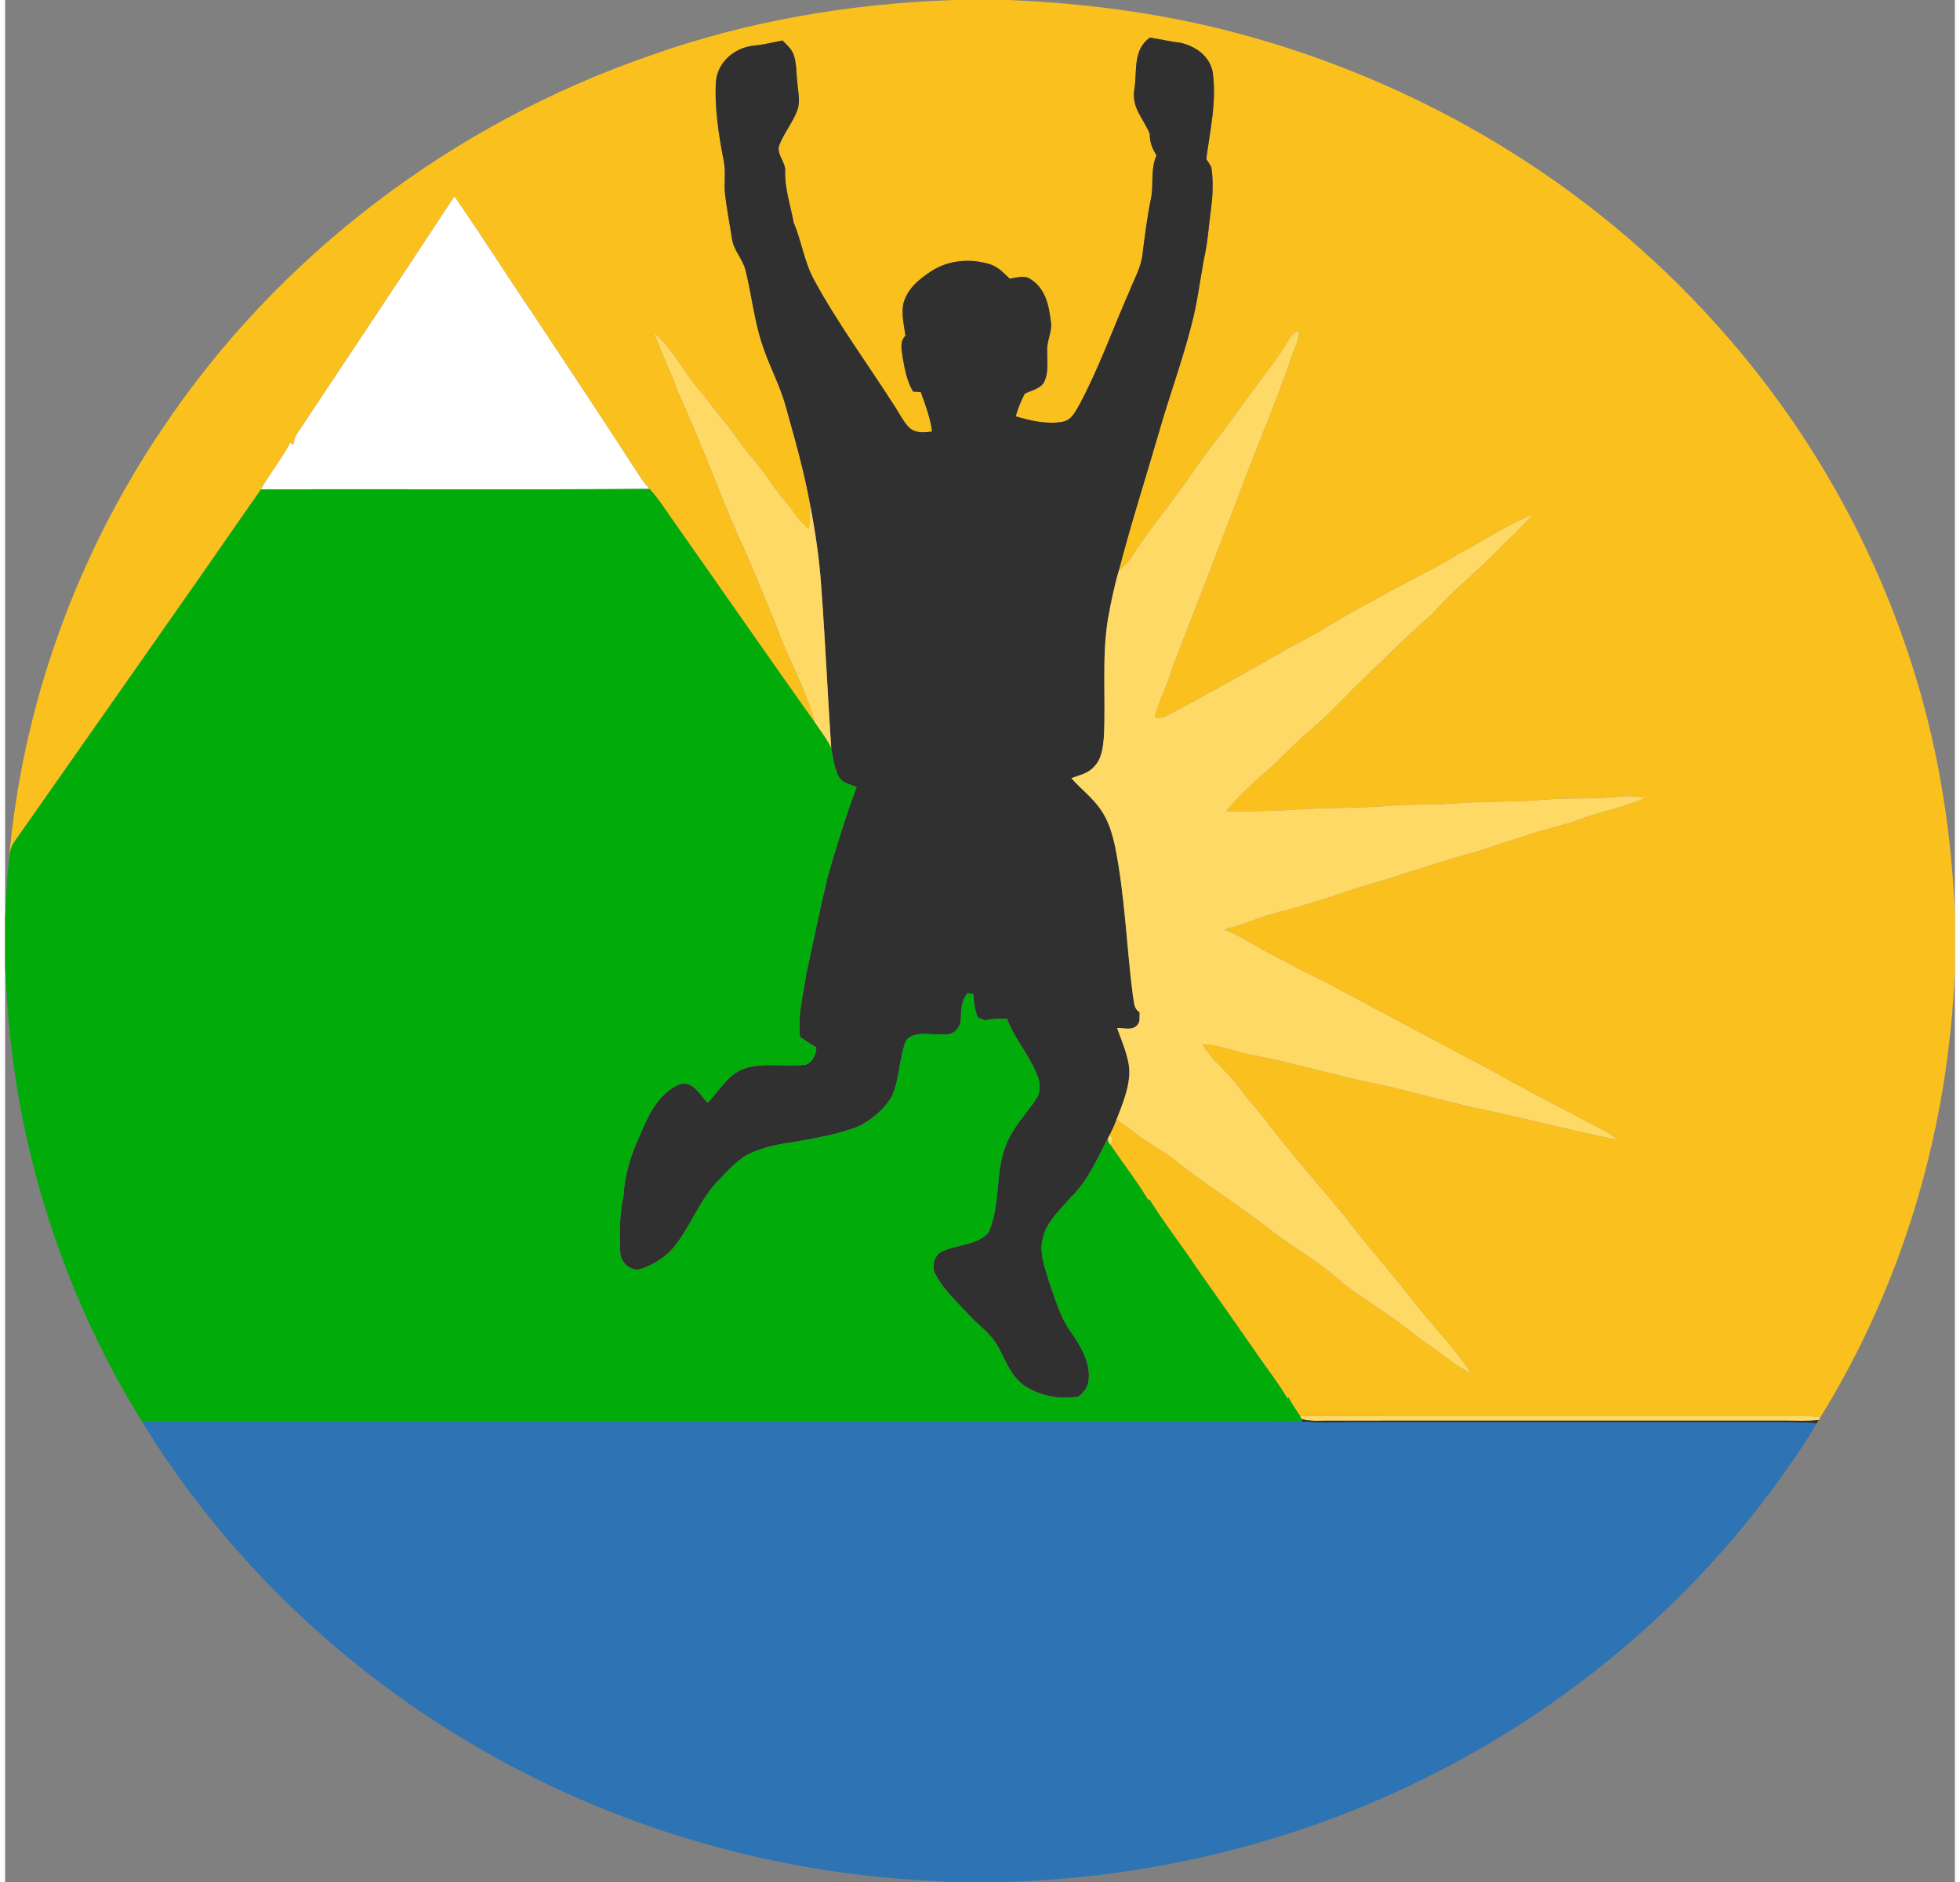 <?xml version="1.0" encoding="UTF-8" standalone="no"?>
<svg xmlns:dc="http://purl.org/dc/elements/1.1/" xmlns:cc="http://creativecommons.org/ns#" xmlns:rdf="http://www.w3.org/1999/02/22-rdf-syntax-ns#" xmlns:svg="http://www.w3.org/2000/svg" xmlns="http://www.w3.org/2000/svg" xmlns:sodipodi="http://sodipodi.sourceforge.net/DTD/sodipodi-0.dtd" xmlns:inkscape="http://www.inkscape.org/namespaces/inkscape" version="1.1" viewBox="0 0 629 607" width="100" height="96" id="svg4750" sodipodi:docname="Logo ohne Farbverlauf.svg" inkscape:version="1.0.1 (3bc2e813f5, 2020-09-07)">
  <rect x="0" y="0" width="629" height="607" fill="#808080" stroke="none"/>
  <defs id="defs4754"/>
  <sodipodi:namedview pagecolor="#ffffff" bordercolor="#666666" borderopacity="1" objecttolerance="10" gridtolerance="10" guidetolerance="10" inkscape:pageopacity="0" inkscape:pageshadow="2" inkscape:window-width="3745" inkscape:window-height="2126" id="namedview4752" showgrid="false" inkscape:zoom="1.2454695" inkscape:cx="419.33333" inkscape:cy="404.66667" inkscape:window-x="84" inkscape:window-y="-11" inkscape:window-maximized="1" inkscape:current-layer="svg4750"/>
  <path d="M 306.32 0.00 L 323.85 0.00 L 324.71 0.05 C 349.21 1.10 373.54 4.36 397.26 10.64 C 456.43 26.33 510.78 58.65 551.73 104.28 C 581.34 136.98 603.64 176.24 616.40 218.48 C 624.03 243.45 628.01 269.32 629.00 295.38 L 629.00 311.90 C 627.22 363.10 612.57 413.48 585.62 457.10 C 581.42 456.45 577.23 456.60 573.00 456.66 C 521.30 456.71 469.43 456.59 417.76 456.71 C 416.49 454.73 415.12 452.83 414.03 450.74 C 413.92 450.86 413.81 450.97 413.70 451.08 C 410.77 446.17 407.28 441.69 404.04 436.99 C 397.65 427.81 391.25 418.64 384.77 409.52 C 379.70 401.83 373.93 394.57 369.09 386.73 C 369.03 386.93 368.98 387.13 368.92 387.33 C 365.20 381.05 360.63 375.23 356.52 369.20 C 357.50 367.55 357.41 366.54 356.25 366.18 C 357.09 364.54 357.84 362.87 358.52 361.16 C 360.79 362.63 362.96 364.17 365.09 365.84 C 369.27 369.16 374.09 371.43 378.22 374.85 C 388.27 382.89 399.36 389.51 409.38 397.62 C 416.19 402.57 423.37 406.76 429.77 412.29 C 434.05 416.16 438.95 418.98 443.62 422.38 C 449.10 425.76 453.83 430.10 459.19 433.67 C 463.88 436.77 467.70 440.58 472.92 442.88 C 467.67 434.81 460.71 427.83 454.76 420.25 C 447.53 410.84 439.49 402.09 432.41 392.57 C 424.25 382.73 415.82 373.16 407.97 363.06 C 405.15 358.92 401.49 355.53 398.62 351.44 C 394.99 346.03 389.58 342.52 386.29 336.84 C 391.50 336.83 396.78 339.26 401.93 340.18 C 414.76 342.59 427.22 346.43 440.00 349.07 C 451.53 351.34 462.73 354.80 474.19 357.32 C 489.54 360.45 504.68 364.59 520.05 367.57 C 517.74 365.39 514.97 364.14 512.14 362.77 C 501.20 356.81 489.97 351.28 479.15 345.05 C 462.92 336.60 446.88 327.82 430.69 319.31 C 424.90 315.84 418.60 313.55 412.84 310.00 C 406.08 306.97 400.16 302.57 393.30 299.77 C 399.60 298.23 405.47 295.47 411.79 293.95 C 421.10 291.62 430.05 288.26 439.23 285.51 C 451.41 281.97 463.33 277.68 475.58 274.42 C 481.01 272.57 486.44 270.79 491.91 269.09 C 497.07 267.26 502.46 266.40 507.57 264.41 C 514.62 261.74 522.27 260.47 529.09 257.32 C 526.39 256.85 523.73 256.63 520.99 256.93 C 511.66 257.87 502.33 257.15 493.01 258.21 C 485.01 258.64 476.99 258.45 469.00 259.03 C 462.34 259.56 455.67 259.41 449.00 259.68 C 437.22 260.85 425.32 260.32 413.52 261.30 C 407.02 261.52 400.48 261.90 393.99 261.60 C 397.25 257.44 401.26 253.82 405.13 250.23 C 410.88 245.63 415.60 239.98 421.27 235.30 C 426.17 231.18 430.51 226.53 435.01 222.01 C 443.56 213.86 451.78 205.43 460.72 197.71 C 467.21 190.12 475.13 184.19 482.00 177.00 C 485.57 173.33 489.41 169.90 492.78 166.06 C 484.56 169.02 477.18 174.37 469.40 178.34 C 460.63 183.87 451.11 188.07 442.15 193.31 C 432.52 198.09 423.70 204.26 414.08 209.03 C 400.81 216.62 387.54 224.15 373.98 231.20 C 373.02 231.52 371.97 231.58 370.84 231.38 C 372.14 225.86 375.09 220.94 376.53 215.43 C 384.70 194.31 392.95 173.13 400.91 151.94 C 405.37 140.66 409.93 129.39 414.04 117.98 C 414.94 114.22 417.43 110.59 417.39 106.72 C 414.47 107.41 414.01 110.20 412.38 112.41 C 407.29 119.91 401.56 126.98 396.41 134.44 C 391.97 140.33 387.42 146.11 383.22 152.18 C 377.60 160.47 371.15 168.20 365.47 176.45 C 363.56 179.17 362.26 181.94 359.35 183.79 C 363.14 169.10 367.81 154.66 372.05 140.04 C 375.38 128.27 379.63 116.87 382.68 104.98 C 384.58 97.88 385.44 90.67 386.75 83.50 C 387.97 78.37 388.24 73.20 388.94 68.00 C 389.59 63.38 389.85 58.48 389.11 53.86 C 388.62 52.99 388.09 52.15 387.51 51.33 C 388.66 41.94 390.93 33.06 389.57 23.18 C 388.47 17.93 383.97 14.88 379.03 13.76 C 375.74 13.44 372.57 12.58 369.30 12.14 C 363.66 16.15 365.29 22.91 364.26 29.00 C 363.43 34.97 367.20 38.11 369.25 43.15 C 369.30 46.03 369.97 47.69 371.44 50.12 C 369.35 54.91 370.67 59.64 369.55 64.57 C 368.37 70.34 367.65 76.18 366.92 82.02 C 366.43 86.39 364.30 89.84 362.69 93.95 C 357.33 106.12 352.82 118.87 346.55 130.55 C 345.10 132.96 344.10 135.50 341.01 136.06 C 336.18 136.93 330.68 135.69 326.03 134.28 C 326.74 131.70 327.71 129.34 328.94 126.96 C 331.24 125.85 334.58 125.28 335.47 122.58 C 336.75 119.23 336.03 115.46 336.19 111.96 C 336.41 109.15 337.75 106.88 337.39 103.99 C 336.76 98.67 335.73 93.18 330.87 90.07 C 328.75 88.62 326.41 89.60 324.07 89.88 C 322.15 88.07 320.43 86.13 317.86 85.27 C 311.44 83.25 304.26 83.82 298.59 87.59 C 294.65 90.19 290.98 93.23 289.76 98.01 C 289.12 101.31 289.97 104.96 290.46 108.26 C 288.49 110.33 289.26 112.61 289.52 115.16 C 290.25 119.06 290.84 122.79 292.89 126.27 C 293.73 126.34 294.58 126.42 295.42 126.49 C 296.91 130.67 298.46 134.76 299.05 139.19 C 296.43 139.45 294.16 139.85 291.89 138.13 C 290.00 136.36 288.76 133.80 287.36 131.63 C 278.62 117.87 268.61 104.39 260.87 90.09 C 257.74 84.24 256.96 77.82 254.38 71.78 C 253.37 66.09 251.45 60.83 251.66 54.99 C 251.68 52.17 248.83 49.65 249.70 46.95 C 251.17 43.00 254.08 39.59 255.55 35.60 C 256.62 32.84 255.77 29.48 255.56 26.56 C 255.21 23.62 255.39 20.25 254.32 17.49 C 253.60 15.60 252.15 14.47 250.78 13.06 C 247.77 13.61 244.84 14.41 241.78 14.69 C 235.65 15.23 230.08 19.64 229.34 25.99 C 228.76 34.59 230.22 43.56 231.85 51.99 C 232.59 55.60 231.80 59.32 232.29 63.00 C 232.85 67.69 233.78 72.33 234.48 76.99 C 235.05 80.87 237.81 83.24 238.85 87.10 C 240.80 94.85 241.63 103.15 244.15 110.79 C 246.36 117.77 249.94 124.08 251.87 131.18 C 254.78 141.60 257.79 152.07 259.71 162.72 C 259.75 165.31 259.55 167.89 259.28 170.46 C 256.21 168.38 254.51 164.92 251.96 162.05 C 247.88 157.37 244.85 151.94 240.72 147.29 C 237.34 143.57 234.88 139.19 231.58 135.41 C 228.97 132.33 226.69 129.00 224.07 125.92 C 218.74 119.78 215.45 112.62 209.20 107.22 C 211.82 113.76 214.75 120.16 217.21 126.77 C 224.04 141.68 229.71 157.04 236.14 172.11 C 240.60 181.42 244.26 191.16 248.32 200.65 C 252.17 211.72 258.12 221.56 261.20 233.01 C 246.24 211.96 231.54 190.72 216.67 169.60 C 213.79 165.62 211.20 161.33 207.90 157.68 C 206.65 156.35 205.56 154.96 204.59 153.41 C 193.72 136.56 182.59 119.89 171.54 103.16 C 162.62 90.03 154.12 76.63 145.12 63.56 L 144.96 63.35 C 128.11 88.91 110.93 114.76 93.95 140.25 C 93.43 141.23 93.25 142.40 92.97 143.47 C 92.65 143.24 92.34 143.01 92.02 142.78 C 89.22 148.00 85.49 152.69 82.52 157.83 L 82.18 158.37 C 56.06 196.07 29.48 233.69 3.17 271.27 C 1.60 273.24 1.53 275.44 1.21 277.81 C 5.34 228.27 22.77 179.74 50.54 138.54 C 88.04 82.40 144.29 39.96 208.00 17.95 C 239.63 6.70 272.81 1.11 306.32 0.00 Z" fill="#fac01e" id="path4724"/>
  <path d="M 369.30 12.14 C 372.57 12.58 375.74 13.44 379.03 13.76 C 383.97 14.88 388.47 17.93 389.57 23.18 C 390.93 33.06 388.66 41.94 387.51 51.33 C 388.09 52.15 388.62 52.99 389.11 53.86 C 389.85 58.48 389.59 63.38 388.94 68.00 C 388.24 73.20 387.97 78.37 386.75 83.50 C 385.44 90.67 384.58 97.88 382.68 104.98 C 379.63 116.87 375.38 128.27 372.05 140.04 C 367.81 154.66 363.14 169.10 359.35 183.79 C 357.82 189.04 356.70 194.42 355.75 199.80 C 353.76 212.06 355.11 225.39 354.46 237.84 C 354.14 241.21 353.79 244.76 351.29 247.29 C 349.31 249.52 346.66 249.98 343.98 250.97 C 347.00 254.48 350.58 257.03 353.25 260.85 C 355.86 264.45 357.13 268.69 358.07 272.98 C 361.29 289.02 361.76 305.16 363.80 321.01 C 364.28 323.19 363.95 325.17 366.02 326.53 C 365.85 327.70 366.26 329.51 365.40 330.39 C 363.85 332.58 360.98 331.49 358.73 331.58 C 360.23 335.87 362.35 340.46 362.68 345.01 C 362.85 350.53 360.48 356.10 358.52 361.16 C 357.84 362.87 357.09 364.54 356.25 366.18 L 355.83 366.98 C 352.23 373.92 349.42 380.58 344.00 386.01 C 340.67 389.84 336.06 393.94 334.89 398.99 C 333.43 403.80 335.40 408.69 336.76 413.29 C 338.89 419.21 340.33 424.78 344.06 429.96 C 347.04 434.11 350.03 439.39 349.59 444.67 C 349.55 447.04 348.19 449.03 346.34 450.39 C 340.50 451.56 333.97 450.26 328.97 447.05 C 324.35 443.80 323.02 439.26 320.44 434.57 C 318.06 430.04 314.28 427.83 310.91 424.09 C 307.06 419.89 302.68 415.98 300.03 410.86 C 298.61 408.09 299.97 404.06 303.12 403.26 C 307.91 401.36 313.86 401.41 317.30 397.43 C 321.55 387.26 318.94 377.33 323.59 367.66 C 326.01 362.43 329.99 358.71 332.94 353.89 C 333.92 352.35 333.78 350.09 333.51 348.36 C 331.19 341.11 325.72 335.44 323.22 328.60 C 320.75 328.45 318.40 328.66 315.96 329.08 C 315.24 328.77 314.51 328.46 313.78 328.15 C 312.81 325.67 312.45 323.27 312.34 320.62 C 311.71 320.52 311.07 320.43 310.44 320.33 C 308.63 322.85 308.43 325.08 308.37 328.08 C 308.49 331.17 306.27 333.97 303.01 333.63 C 299.23 334.01 293.29 332.21 290.67 335.59 C 288.32 341.41 288.66 348.27 285.94 353.89 C 283.07 358.47 278.23 362.42 273.07 364.12 C 266.66 366.30 259.59 367.42 252.90 368.59 C 248.32 369.20 243.68 370.40 239.51 372.39 C 235.66 374.65 232.49 378.24 229.45 381.47 C 223.57 387.92 221.08 395.82 215.52 402.53 C 212.84 405.58 208.94 408.10 205.06 409.28 C 202.11 410.23 198.95 407.48 198.49 404.66 C 198.06 398.19 198.22 391.79 199.51 385.41 C 199.90 378.77 201.82 372.59 204.60 366.58 C 206.93 361.02 209.12 355.85 213.90 351.90 C 215.89 350.39 218.43 348.69 220.98 349.92 C 223.29 351.15 224.84 353.81 226.65 355.68 C 230.66 351.55 232.97 346.61 238.57 344.59 C 244.64 342.60 252.04 344.16 258.36 343.38 C 260.64 342.31 261.50 340.30 261.71 337.88 C 259.90 336.81 258.15 335.65 256.43 334.44 C 255.57 327.45 257.47 321.13 258.41 314.30 C 260.67 303.70 262.88 293.10 265.41 282.56 C 268.19 272.88 271.19 263.26 274.69 253.81 C 272.28 252.85 270.03 252.66 268.73 250.14 C 267.50 247.43 267.00 244.27 266.51 241.35 C 265.34 223.91 264.57 206.43 263.27 188.99 C 262.67 180.14 261.34 171.44 259.71 162.72 C 257.79 152.07 254.78 141.60 251.87 131.18 C 249.94 124.08 246.36 117.77 244.15 110.79 C 241.63 103.15 240.80 94.85 238.85 87.10 C 237.81 83.24 235.05 80.87 234.48 76.99 C 233.78 72.33 232.85 67.69 232.29 63.00 C 231.80 59.32 232.59 55.60 231.85 51.99 C 230.22 43.56 228.76 34.59 229.34 25.99 C 230.08 19.64 235.65 15.23 241.78 14.69 C 244.84 14.41 247.77 13.61 250.78 13.06 C 252.15 14.47 253.60 15.60 254.32 17.49 C 255.39 20.25 255.21 23.62 255.56 26.56 C 255.77 29.48 256.62 32.84 255.55 35.60 C 254.08 39.59 251.17 43.00 249.70 46.95 C 248.83 49.65 251.68 52.17 251.66 54.99 C 251.45 60.83 253.37 66.09 254.38 71.78 C 256.96 77.82 257.74 84.24 260.87 90.09 C 268.61 104.39 278.62 117.87 287.36 131.63 C 288.76 133.80 290.00 136.36 291.89 138.13 C 294.16 139.85 296.43 139.45 299.05 139.19 C 298.46 134.76 296.91 130.67 295.42 126.49 C 294.58 126.42 293.73 126.34 292.89 126.27 C 290.84 122.79 290.25 119.06 289.52 115.16 C 289.26 112.61 288.49 110.33 290.46 108.26 C 289.97 104.96 289.12 101.31 289.76 98.01 C 290.98 93.23 294.65 90.19 298.59 87.59 C 304.26 83.82 311.44 83.25 317.86 85.27 C 320.43 86.13 322.15 88.07 324.07 89.88 C 326.41 89.60 328.75 88.62 330.87 90.07 C 335.73 93.18 336.76 98.67 337.39 103.99 C 337.75 106.88 336.41 109.15 336.19 111.96 C 336.03 115.46 336.75 119.23 335.47 122.58 C 334.58 125.28 331.24 125.85 328.94 126.96 C 327.71 129.34 326.74 131.70 326.03 134.28 C 330.68 135.69 336.18 136.93 341.01 136.06 C 344.10 135.50 345.10 132.96 346.55 130.55 C 352.82 118.87 357.33 106.12 362.69 93.95 C 364.30 89.84 366.43 86.39 366.92 82.02 C 367.65 76.18 368.37 70.34 369.55 64.57 C 370.67 59.64 369.35 54.91 371.44 50.12 C 369.97 47.69 369.30 46.03 369.25 43.15 C 367.20 38.11 363.43 34.97 364.26 29.00 C 365.29 22.91 363.66 16.15 369.30 12.14 Z" fill="#303030" id="path4728"/>
  <path d="M 144.96 63.35 L 145.12 63.56 C 154.12 76.63 162.62 90.03 171.54 103.16 C 182.59 119.89 193.72 136.56 204.59 153.41 C 205.56 154.96 206.65 156.35 207.90 157.68 C 166.13 158.00 124.30 157.70 82.52 157.83 C 85.49 152.69 89.22 148.00 92.02 142.78 C 92.34 143.01 92.65 143.24 92.97 143.47 C 93.25 142.40 93.43 141.23 93.95 140.25 C 110.93 114.76 128.11 88.91 144.96 63.35 Z" fill="#fefffe" id="path4730"/>
  <path d="M 209.20 107.22 C 215.45 112.62 218.74 119.78 224.07 125.92 C 226.69 129.00 228.97 132.33 231.58 135.41 C 234.88 139.19 237.34 143.57 240.72 147.29 C 244.85 151.94 247.88 157.37 251.96 162.05 C 254.51 164.92 256.21 168.38 259.28 170.46 C 259.55 167.89 259.75 165.31 259.71 162.72 C 261.34 171.44 262.67 180.14 263.27 188.99 C 264.57 206.43 265.34 223.91 266.51 241.35 C 265.07 238.27 263.05 235.83 261.20 233.01 C 258.12 221.56 252.17 211.72 248.32 200.65 C 244.26 191.16 240.60 181.42 236.14 172.11 C 229.71 157.04 224.04 141.68 217.21 126.77 C 214.75 120.16 211.82 113.76 209.20 107.22 Z" fill="#fed966" id="path4732"/>
  <path d="M 417.39 106.72 C 417.43 110.59 414.94 114.22 414.04 117.98 C 409.93 129.39 405.37 140.66 400.91 151.94 C 392.95 173.13 384.70 194.31 376.53 215.43 C 375.09 220.94 372.14 225.86 370.84 231.38 C 371.97 231.58 373.02 231.52 373.98 231.20 C 387.54 224.15 400.81 216.62 414.08 209.03 C 423.70 204.26 432.52 198.09 442.15 193.31 C 451.11 188.07 460.63 183.87 469.40 178.34 C 477.18 174.37 484.56 169.02 492.78 166.06 C 489.41 169.90 485.57 173.33 482.00 177.00 C 475.13 184.19 467.21 190.12 460.72 197.71 C 451.78 205.43 443.56 213.86 435.01 222.01 C 430.51 226.53 426.17 231.18 421.27 235.30 C 415.60 239.98 410.88 245.63 405.13 250.23 C 401.26 253.82 397.25 257.44 393.99 261.60 C 400.48 261.90 407.02 261.52 413.52 261.30 C 425.32 260.32 437.22 260.85 449.00 259.68 C 455.67 259.41 462.34 259.56 469.00 259.03 C 476.99 258.45 485.01 258.64 493.01 258.21 C 502.33 257.15 511.66 257.87 520.99 256.93 C 523.73 256.63 526.39 256.85 529.09 257.32 C 522.27 260.47 514.62 261.74 507.57 264.41 C 502.46 266.40 497.07 267.26 491.91 269.09 C 486.44 270.79 481.01 272.57 475.58 274.42 C 463.33 277.68 451.41 281.97 439.23 285.51 C 430.05 288.26 421.10 291.62 411.79 293.95 C 405.47 295.47 399.60 298.23 393.30 299.77 C 400.16 302.57 406.08 306.97 412.84 310.00 C 418.60 313.55 424.90 315.84 430.69 319.31 C 446.88 327.82 462.92 336.60 479.15 345.05 C 489.97 351.28 501.20 356.81 512.14 362.77 C 514.97 364.14 517.74 365.39 520.05 367.57 C 504.68 364.59 489.54 360.45 474.19 357.32 C 462.73 354.80 451.53 351.34 440.00 349.07 C 427.22 346.43 414.76 342.59 401.93 340.18 C 396.78 339.26 391.50 336.83 386.29 336.84 C 389.58 342.52 394.99 346.03 398.62 351.44 C 401.49 355.53 405.15 358.92 407.97 363.06 C 415.82 373.16 424.25 382.73 432.41 392.57 C 439.49 402.09 447.53 410.84 454.76 420.25 C 460.71 427.83 467.67 434.81 472.92 442.88 C 467.70 440.58 463.88 436.77 459.19 433.67 C 453.83 430.10 449.10 425.76 443.62 422.38 C 438.95 418.98 434.05 416.16 429.77 412.29 C 423.37 406.76 416.19 402.57 409.38 397.62 C 399.36 389.51 388.27 382.89 378.22 374.85 C 374.09 371.43 369.27 369.16 365.09 365.84 C 362.96 364.17 360.79 362.63 358.52 361.16 C 360.48 356.10 362.85 350.53 362.68 345.01 C 362.35 340.46 360.23 335.87 358.73 331.58 C 360.98 331.49 363.85 332.58 365.40 330.39 C 366.26 329.51 365.85 327.70 366.02 326.53 C 363.95 325.17 364.28 323.19 363.80 321.01 C 361.76 305.16 361.29 289.02 358.07 272.98 C 357.13 268.69 355.86 264.45 353.25 260.85 C 350.58 257.03 347.00 254.48 343.98 250.97 C 346.66 249.98 349.31 249.52 351.29 247.29 C 353.79 244.76 354.14 241.21 354.46 237.84 C 355.11 225.39 353.76 212.06 355.75 199.80 C 356.70 194.42 357.82 189.04 359.35 183.79 C 362.26 181.94 363.56 179.17 365.47 176.45 C 371.15 168.20 377.60 160.47 383.22 152.18 C 387.42 146.11 391.97 140.33 396.41 134.44 C 401.56 126.98 407.29 119.91 412.38 112.41 C 414.01 110.20 414.47 107.41 417.39 106.72 Z" fill="#fed966" id="path4734"/>
  <path d="M 82.18 158.37 L 82.52 157.83 C 124.30 157.70 166.13 158.00 207.90 157.68 C 211.20 161.33 213.79 165.62 216.67 169.60 C 231.54 190.72 246.24 211.96 261.20 233.01 C 263.05 235.83 265.07 238.27 266.51 241.35 C 267.00 244.27 267.50 247.43 268.73 250.14 C 270.03 252.66 272.28 252.85 274.69 253.81 C 271.19 263.26 268.19 272.88 265.41 282.56 C 262.88 293.10 260.67 303.70 258.41 314.30 C 257.47 321.13 255.57 327.45 256.43 334.44 C 258.15 335.65 259.90 336.81 261.71 337.88 C 261.50 340.30 260.64 342.31 258.36 343.38 C 252.04 344.16 244.64 342.60 238.57 344.59 C 232.97 346.61 230.66 351.55 226.65 355.68 C 224.84 353.81 223.29 351.15 220.98 349.92 C 218.43 348.69 215.89 350.39 213.90 351.90 C 209.12 355.85 206.93 361.02 204.60 366.58 C 201.82 372.59 199.90 378.77 199.51 385.41 C 198.22 391.79 198.06 398.19 198.49 404.66 C 198.95 407.48 202.11 410.23 205.06 409.28 C 208.94 408.10 212.84 405.58 215.52 402.53 C 221.08 395.82 223.57 387.92 229.45 381.47 C 232.49 378.24 235.66 374.65 239.51 372.39 C 243.68 370.40 248.32 369.20 252.90 368.59 C 259.59 367.42 266.66 366.30 273.07 364.12 C 278.23 362.42 283.07 358.47 285.94 353.89 C 288.66 348.27 288.32 341.41 290.67 335.59 C 293.29 332.21 299.23 334.01 303.01 333.63 C 306.27 333.97 308.49 331.17 308.37 328.08 C 308.43 325.08 308.63 322.85 310.44 320.33 C 311.07 320.43 311.71 320.52 312.34 320.62 C 312.45 323.27 312.81 325.67 313.78 328.15 C 314.51 328.46 315.24 328.77 315.96 329.08 C 318.40 328.66 320.75 328.45 323.22 328.60 C 325.72 335.44 331.19 341.11 333.51 348.36 C 333.78 350.09 333.92 352.35 332.94 353.89 C 329.99 358.71 326.01 362.43 323.59 367.66 C 318.94 377.33 321.55 387.26 317.30 397.43 C 313.86 401.41 307.91 401.36 303.12 403.26 C 299.97 404.06 298.61 408.09 300.03 410.86 C 302.68 415.98 307.06 419.89 310.91 424.09 C 314.28 427.83 318.06 430.04 320.44 434.57 C 323.02 439.26 324.35 443.80 328.97 447.05 C 333.97 450.26 340.50 451.56 346.34 450.39 C 348.19 449.03 349.55 447.04 349.59 444.67 C 350.03 439.39 347.04 434.11 344.06 429.96 C 340.33 424.78 338.89 419.21 336.76 413.29 C 335.40 408.69 333.43 403.80 334.89 398.99 C 336.06 393.94 340.67 389.84 344.00 386.01 C 349.42 380.58 352.23 373.92 355.83 366.98 C 355.69 367.78 355.92 368.52 356.52 369.20 C 360.63 375.23 365.20 381.05 368.92 387.33 C 368.98 387.13 369.03 386.93 369.09 386.73 C 373.93 394.57 379.70 401.83 384.77 409.52 C 391.25 418.64 397.65 427.81 404.04 436.99 C 407.28 441.69 410.77 446.17 413.70 451.08 C 413.81 450.97 413.92 450.86 414.03 450.74 C 415.12 452.83 416.49 454.73 417.76 456.71 L 418.29 457.70 L 418.43 458.52 C 413.63 458.20 408.83 458.44 404.00 458.38 C 284.06 458.43 164.06 458.33 44.13 458.44 C 21.38 421.73 6.86 379.91 1.93 337.01 C 0.89 328.54 0.49 320.05 0.00 311.55 L 0.00 296.09 C 0.37 289.98 0.49 283.89 1.21 277.81 C 1.53 275.44 1.60 273.24 3.17 271.27 C 29.48 233.69 56.06 196.07 82.18 158.37 Z" fill="#01ab0a" id="path4736"/>
  <path d="M 356.25 366.18 C 357.41 366.54 357.50 367.55 356.52 369.20 C 355.92 368.52 355.69 367.78 355.83 366.98 L 356.25 366.18 Z" fill="#fed966" id="path4742"/>
  <path d="M 417.76 456.71 C 469.43 456.59 521.30 456.71 573.00 456.66 C 577.23 456.60 581.42 456.45 585.62 457.10 L 585.05 458.00 C 581.45 458.46 577.67 458.18 574.00 458.22 C 525.33 458.22 476.67 458.20 428.00 458.23 C 424.85 458.15 421.32 458.59 418.29 457.70 L 417.76 456.71 Z" fill="#fed966" id="path4744"/>
  <path d="M 418.29 457.70 C 421.32 458.59 424.85 458.15 428.00 458.23 C 476.67 458.20 525.33 458.22 574.00 458.22 C 577.67 458.18 581.45 458.46 585.05 458.00 L 584.38 459.09 C 579.25 458.59 574.14 458.79 569.00 458.73 C 524.33 458.73 479.67 458.73 435.00 458.73 C 429.45 458.72 423.97 458.98 418.43 458.52 L 418.29 457.70 Z" fill="#303030" id="path4746"/>
  <path d="M 44.13 458.44 C 164.06 458.33 284.06 458.43 404.00 458.38 C 408.83 458.44 413.63 458.20 418.43 458.52 C 423.97 458.98 429.45 458.72 435.00 458.73 C 479.67 458.73 524.33 458.73 569.00 458.73 C 574.14 458.79 579.25 458.59 584.38 459.09 C 581.65 463.99 578.39 468.59 575.23 473.21 C 546.10 514.99 506.43 549.01 461.04 572.03 C 417.94 594.02 370.04 605.75 321.71 607.00 L 305.12 607.00 C 299.42 606.58 293.71 606.43 288.01 605.91 C 240.64 602.08 194.20 587.74 153.05 563.95 C 108.81 538.45 70.77 502.05 44.13 458.44 Z" fill="#2e73b4" id="path4748"/>
</svg>
